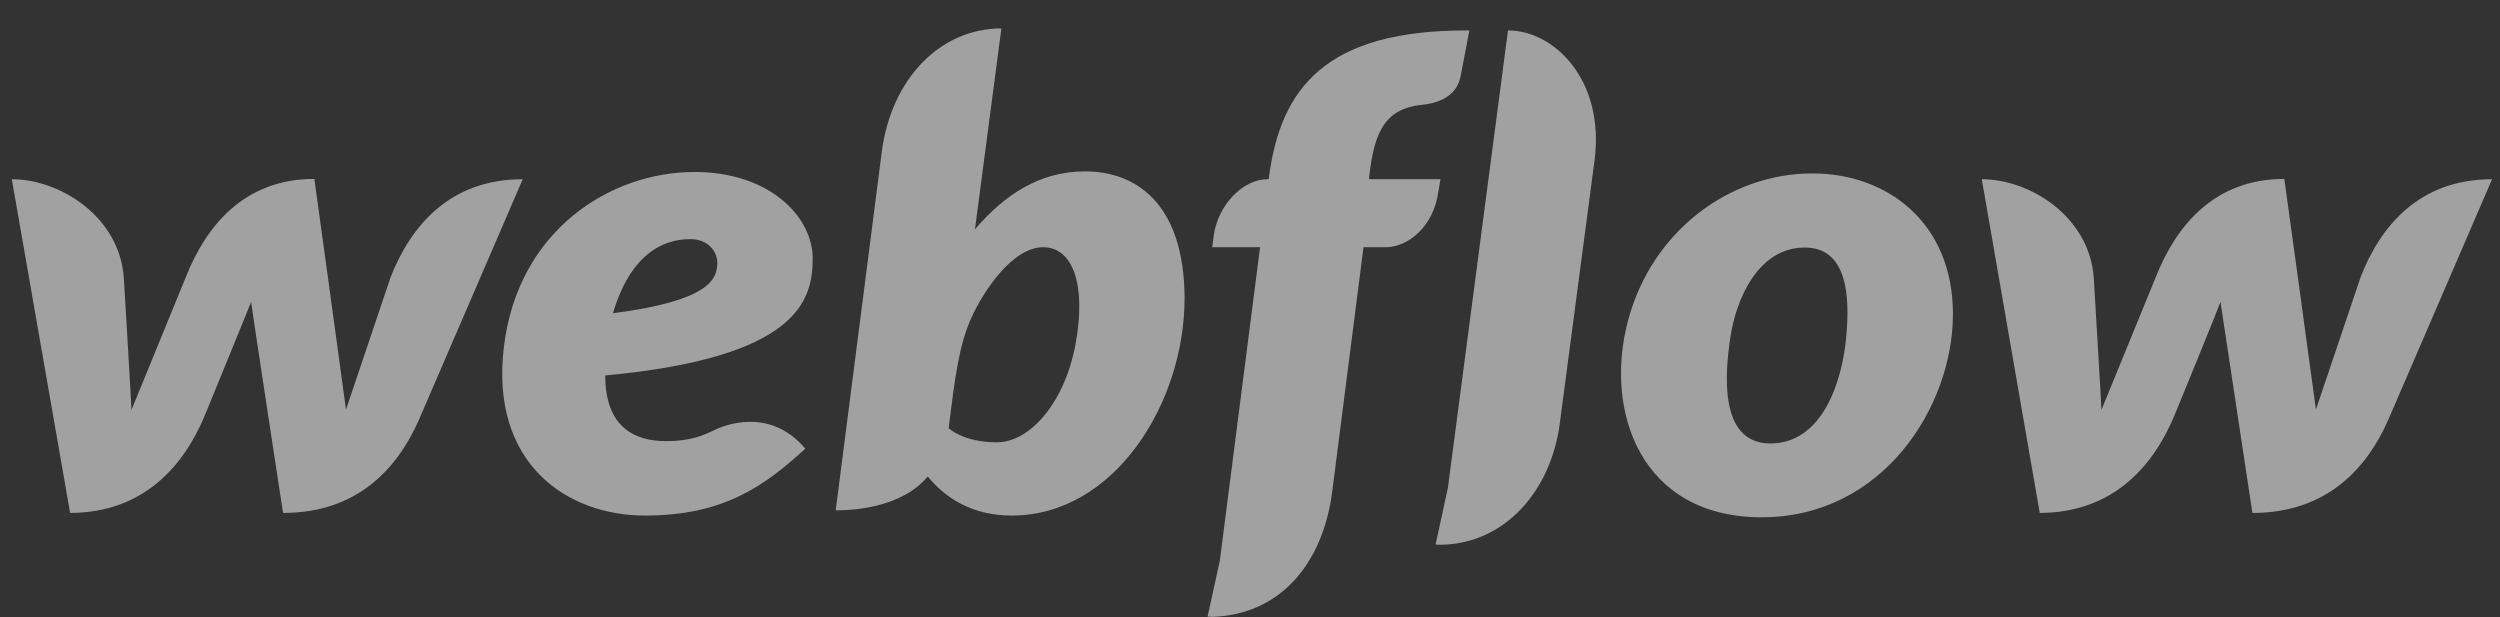 <svg width="81" height="20" viewBox="0 0 81 20" fill="none" xmlns="http://www.w3.org/2000/svg">
<rect x="0" y="0" width="81" height="20" fill="#333333" stroke="none"/>
<path d="M26.331 8.376C26.331 7.016 24.929 5.572 22.503 5.572C19.779 5.572 16.787 7.457 16.329 11.217C15.862 15.016 18.368 16.704 20.893 16.704C23.418 16.704 24.74 15.775 26.092 14.537C24.929 13.159 23.428 13.796 23.14 13.937C22.822 14.087 22.414 14.293 21.579 14.293C20.605 14.293 19.61 13.881 19.61 12.165C25.854 11.583 26.331 9.736 26.331 8.376ZM23.239 8.601C23.199 9.023 23.02 9.745 19.859 10.149C20.525 7.917 21.798 7.748 22.384 7.748C22.931 7.748 23.279 8.151 23.239 8.601ZM12.661 8.967C12.661 8.967 11.319 12.943 11.21 13.271C11.17 12.934 10.185 5.797 10.185 5.797C7.899 5.797 6.676 7.335 6.03 8.957C6.03 8.957 4.399 12.943 4.26 13.281C4.25 12.971 4.012 9.004 4.012 9.004C3.872 7.016 1.944 5.807 0.383 5.807L2.272 16.619C4.668 16.61 5.96 15.081 6.636 13.459C6.636 13.459 8.078 9.942 8.137 9.783C8.147 9.933 9.171 16.619 9.171 16.619C11.577 16.619 12.87 15.184 13.566 13.618L16.936 5.807C14.56 5.807 13.307 7.335 12.661 8.967ZM35.159 5.553C33.678 5.553 32.545 6.313 31.59 7.429V7.42L32.445 0.921C30.477 0.921 28.876 2.534 28.568 4.934L27.077 16.535C28.21 16.535 29.413 16.225 30.059 15.438C30.636 16.141 31.501 16.704 32.783 16.704C36.104 16.704 38.381 13.065 38.381 9.651C38.361 6.538 36.76 5.553 35.159 5.553ZM34.851 11.133C34.503 13.037 33.38 14.331 32.296 14.331C31.203 14.331 30.735 13.871 30.735 13.871C30.944 12.202 31.073 11.18 31.471 10.299C31.869 9.417 32.813 8.01 33.797 8.01C34.762 8.01 35.199 9.22 34.851 11.133ZM46.672 5.807H44.356L44.366 5.694C44.525 4.269 44.883 3.518 46.066 3.396C46.871 3.321 47.229 2.928 47.318 2.496C47.388 2.159 47.607 0.986 47.607 0.986C42.954 0.958 41.492 2.852 41.115 5.741L41.105 5.807H41.055C40.299 5.807 39.464 6.613 39.325 7.635L39.275 8.01H40.826L39.524 18.157L39.126 19.977C39.176 19.977 39.236 19.986 39.285 19.986C41.463 19.911 42.854 18.288 43.163 15.935L44.177 8.01H44.902C45.618 8.01 46.453 7.335 46.602 6.21L46.672 5.807ZM58.722 5.619C56.047 5.619 53.522 7.476 52.747 10.392C51.971 13.309 53.144 16.76 57.081 16.76C61.008 16.76 63.275 13.168 63.275 10.177C63.275 7.204 61.138 5.619 58.722 5.619ZM59.805 11.039C59.666 12.362 59.05 14.368 57.36 14.368C55.66 14.368 55.898 12.024 56.067 10.908C56.246 9.717 56.952 8.02 58.473 8.02C59.835 8.02 59.964 9.548 59.805 11.039ZM76.488 8.967C76.488 8.967 75.146 12.943 75.036 13.271C74.996 12.934 74.012 5.797 74.012 5.797C71.726 5.797 70.503 7.335 69.856 8.957C69.856 8.957 68.226 12.943 68.087 13.281C68.077 12.971 67.838 9.004 67.838 9.004C67.699 7.016 65.77 5.807 64.21 5.807L66.088 16.619C68.484 16.61 69.777 15.081 70.453 13.459C70.453 13.459 71.895 9.942 71.944 9.783C71.964 9.933 72.978 16.619 72.978 16.619C75.384 16.619 76.677 15.184 77.373 13.618L80.743 5.807C78.377 5.807 77.124 7.335 76.488 8.967ZM48.859 0.986L46.911 15.813L46.513 17.641C46.563 17.641 46.622 17.651 46.672 17.651C48.77 17.623 50.261 15.888 50.539 13.703L51.663 5.197C52.001 2.599 50.361 0.986 48.859 0.986Z" fill="white" fill-opacity="0.54"/>
</svg>
